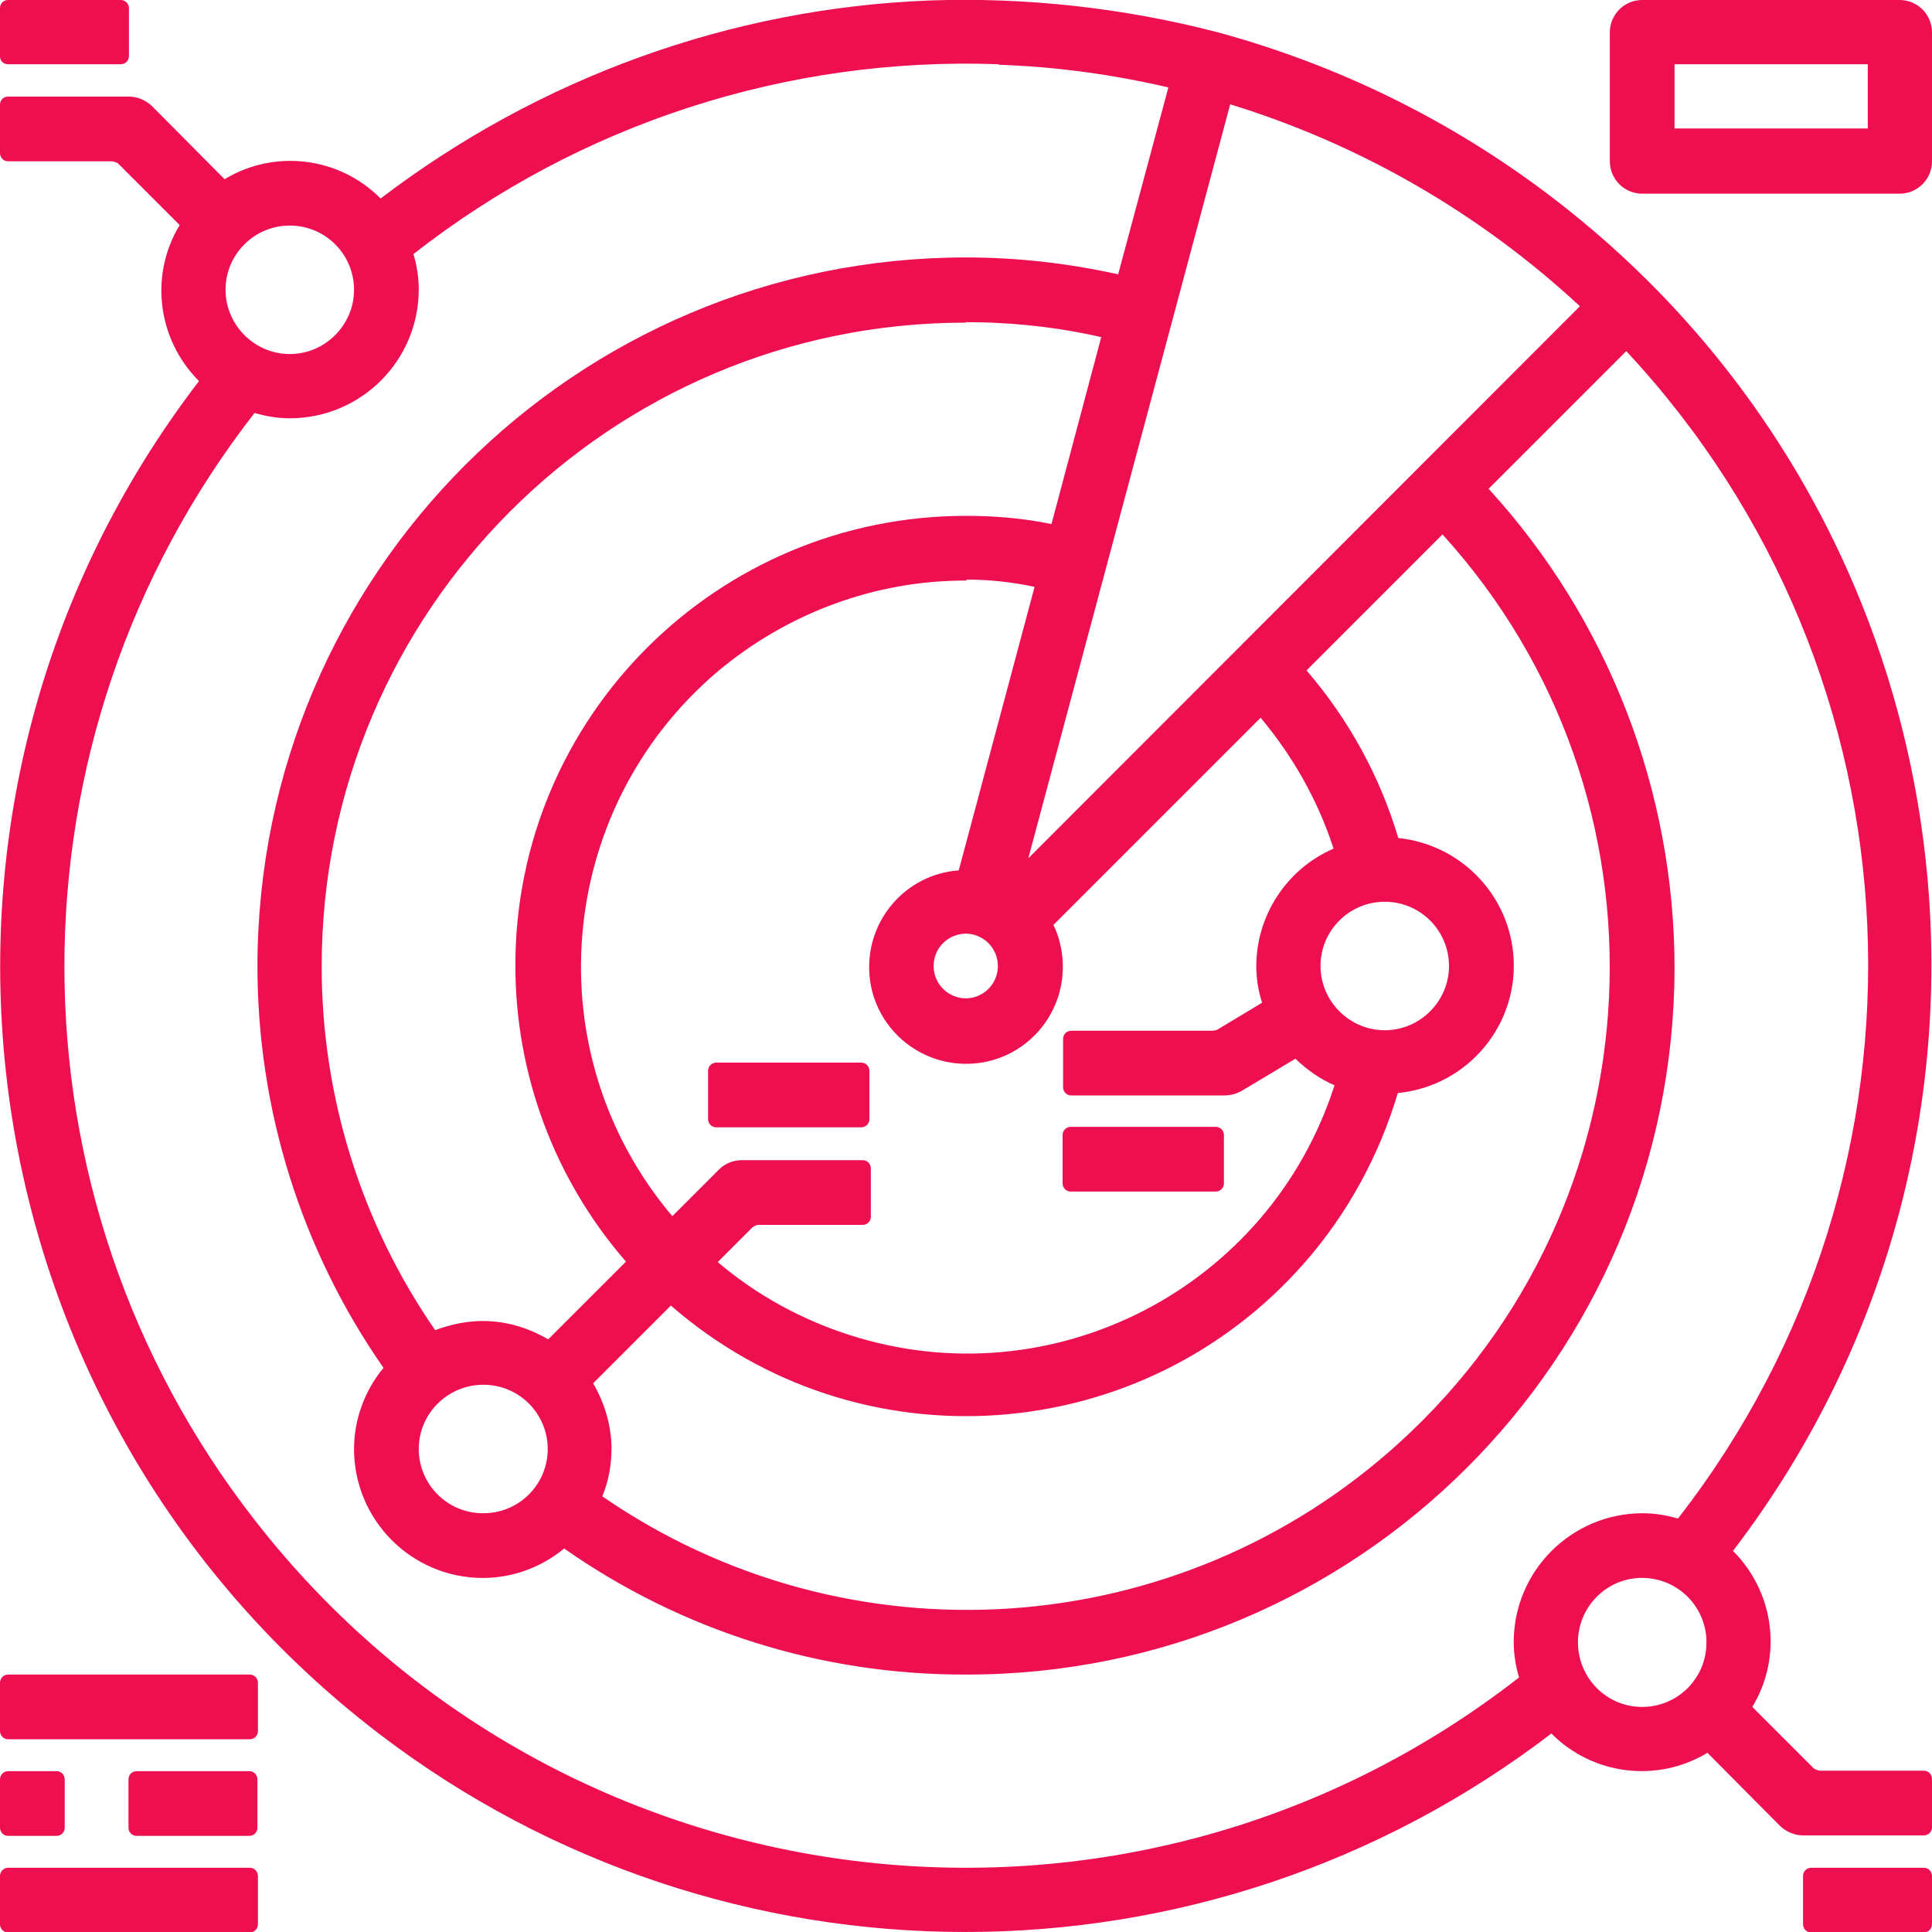 <?xml version="1.0" encoding="UTF-8"?>
<svg id="Layer_1" data-name="Layer 1" xmlns="http://www.w3.org/2000/svg" viewBox="0 0 40 40">
  <defs>
    <style>
      .cls-1 {
        fill: #ee0f51;
      }
    </style>
  </defs>
  <path class="cls-1" d="M.17,0C.07,0,0,.07,0,.17v1C0,1.26.07,1.33.17,1.33h2.33c.09,0,.17-.07.17-.17V.17C2.67.07,2.59,0,2.5,0H.17ZM34,0c-.37,0-.67.3-.67.67v2.67c0,.37.3.67.67.67h5.33c.37,0,.67-.3.67-.67V.67C40,.3,39.7,0,39.33,0h-5.33ZM19.24.01c-4.12.16-8.08,1.6-11.36,4.1-.85-.86-2.19-1.03-3.23-.4l-1.51-1.52c-.13-.12-.3-.19-.47-.19H.17C.07,2,0,2.07,0,2.17v1c0,.09.07.17.17.17h2.16s.09.02.12.05l1.27,1.27c-.63,1.04-.46,2.37.4,3.23C-2.59,16.64-.92,29.18,7.84,35.89c7.17,5.48,17.12,5.48,24.28,0,.85.86,2.19,1.03,3.23.4l1.51,1.52c.13.12.3.19.47.19h2.5c.09,0,.17-.07.17-.17v-1c0-.09-.07-.17-.17-.17h-2.16s-.09-.02-.12-.05l-1.27-1.27c.63-1.04.46-2.37-.4-3.23,6.7-8.77,5.03-21.32-3.74-28.02-2.08-1.59-4.44-2.75-6.96-3.43C23.24.16,21.24-.06,19.24.01ZM34.67,1.33h4v1.33h-4v-1.33ZM20.67,1.34c1.18.04,2.36.2,3.52.47l-1.04,3.87c-1.03-.23-2.09-.35-3.15-.35-8.1,0-14.66,6.57-14.67,14.67,0,2.98.91,5.88,2.61,8.32-.39.47-.61,1.07-.61,1.68,0,1.47,1.19,2.67,2.67,2.67.61,0,1.21-.22,1.68-.61,2.44,1.71,5.34,2.62,8.32,2.61,8.09.01,14.65-6.53,14.67-14.62,0-3.67-1.37-7.22-3.85-9.93l2.85-2.85c6.25,6.7,6.7,16.94,1.07,24.17-.24-.07-.48-.11-.73-.11-1.47,0-2.67,1.19-2.67,2.67,0,.25.04.49.11.73-8.12,6.33-19.84,4.88-26.17-3.25C.02,24.74.02,15.29,5.27,8.55c.24.07.48.11.73.11,1.47,0,2.67-1.19,2.67-2.67,0-.25-.04-.49-.11-.73,3.45-2.7,7.74-4.09,12.12-3.93ZM25.47,2.16c2.7.83,5.17,2.26,7.24,4.18l-11.42,11.43,4.18-15.61ZM6,4.67c.74,0,1.33.6,1.33,1.33s-.6,1.33-1.33,1.33-1.33-.6-1.33-1.33c0-.74.6-1.33,1.33-1.33ZM20,6.67c.94,0,1.88.1,2.8.31l-1.03,3.87c-.58-.12-1.17-.17-1.77-.17-5.15,0-9.33,4.16-9.33,9.31,0,2.25.81,4.43,2.29,6.13l-1.61,1.61c-.41-.24-.87-.38-1.35-.38-.34,0-.67.07-.99.19-1.53-2.21-2.35-4.84-2.35-7.53,0-7.36,5.97-13.33,13.33-13.33ZM29.87,11.07c4.94,5.44,4.54,13.86-.9,18.8-4.57,4.16-11.41,4.62-16.5,1.11.13-.31.19-.65.19-.99,0-.47-.14-.94-.38-1.35l1.61-1.61c3.88,3.38,9.76,2.97,13.14-.91.88-1.01,1.53-2.21,1.91-3.49,1.46-.14,2.53-1.44,2.39-2.89-.12-1.26-1.12-2.26-2.38-2.39-.38-1.28-1.03-2.46-1.9-3.47l2.82-2.82ZM20,12c.48,0,.95.05,1.42.15l-1.57,5.87c-1.1.08-1.93,1.04-1.85,2.15.08,1.1,1.04,1.93,2.15,1.85,1.1-.08,1.93-1.04,1.85-2.15-.02-.25-.08-.5-.19-.72l4.29-4.29c.67.8,1.19,1.72,1.51,2.71-.97.42-1.6,1.38-1.6,2.44,0,.25.04.5.12.75l-.93.56s-.06.02-.09.02h-2.93c-.09,0-.17.07-.17.17v1c0,.09.07.17.17.17h3.17c.12,0,.24-.03.35-.09l1.12-.67c.24.23.51.42.81.55-1.35,4.2-5.84,6.52-10.04,5.17-1-.32-1.93-.83-2.73-1.51l.72-.72s.07-.05.12-.05h2.16c.09,0,.17-.07.17-.17v-1c0-.09-.07-.17-.17-.17h-2.5c-.18,0-.35.07-.47.19l-.97.97c-2.85-3.37-2.43-8.41.93-11.27,1.45-1.22,3.28-1.9,5.17-1.89ZM28.67,18.67c.74,0,1.33.6,1.33,1.33s-.6,1.33-1.33,1.33-1.33-.6-1.33-1.33c0-.74.6-1.33,1.33-1.33ZM20,20.67c-.37,0-.67-.3-.67-.67,0-.37.29-.66.66-.67,0,0,0,0,0,0,.37,0,.67.3.67.67,0,.37-.3.67-.67.67ZM14.83,22c-.09,0-.17.07-.17.17v1c0,.09.07.17.17.17h3c.09,0,.17-.07.17-.17v-1c0-.09-.07-.17-.17-.17h-3ZM22.17,23.33c-.09,0-.17.07-.17.17v1c0,.09.07.17.17.17h3c.09,0,.17-.07.17-.17v-1c0-.09-.07-.17-.17-.17h-3ZM10,31.33c-.74,0-1.33-.6-1.33-1.33,0-.73.59-1.32,1.32-1.33,0,0,.01,0,.02,0,.74,0,1.33.6,1.33,1.33,0,.74-.6,1.33-1.33,1.33ZM33.94,32.67c.74-.03,1.36.54,1.39,1.28,0,.02,0,.04,0,.06,0,.74-.6,1.33-1.33,1.33-.74,0-1.33-.6-1.33-1.34,0-.71.56-1.3,1.27-1.33ZM.17,34.67c-.09,0-.17.07-.17.17v1c0,.09.07.17.17.17h5c.09,0,.17-.07.17-.17v-1c0-.09-.07-.17-.17-.17H.17ZM.17,36.67c-.09,0-.17.07-.17.17v1c0,.09.07.17.17.17h1c.09,0,.17-.07.17-.17v-1c0-.09-.07-.17-.17-.17H.17ZM2.83,36.67c-.09,0-.17.07-.17.17v1c0,.09.07.17.17.17h2.33c.09,0,.17-.07.17-.17v-1c0-.09-.07-.17-.17-.17h-2.33ZM.17,38.67c-.09,0-.17.07-.17.17v1c0,.09.07.17.17.17h5c.09,0,.17-.07.17-.17v-1c0-.09-.07-.17-.17-.17H.17ZM37.5,38.67c-.09,0-.17.07-.17.17v1c0,.09.07.17.17.17h2.33c.09,0,.17-.07.17-.17v-1c0-.09-.07-.17-.17-.17h-2.33Z"/>
</svg>
